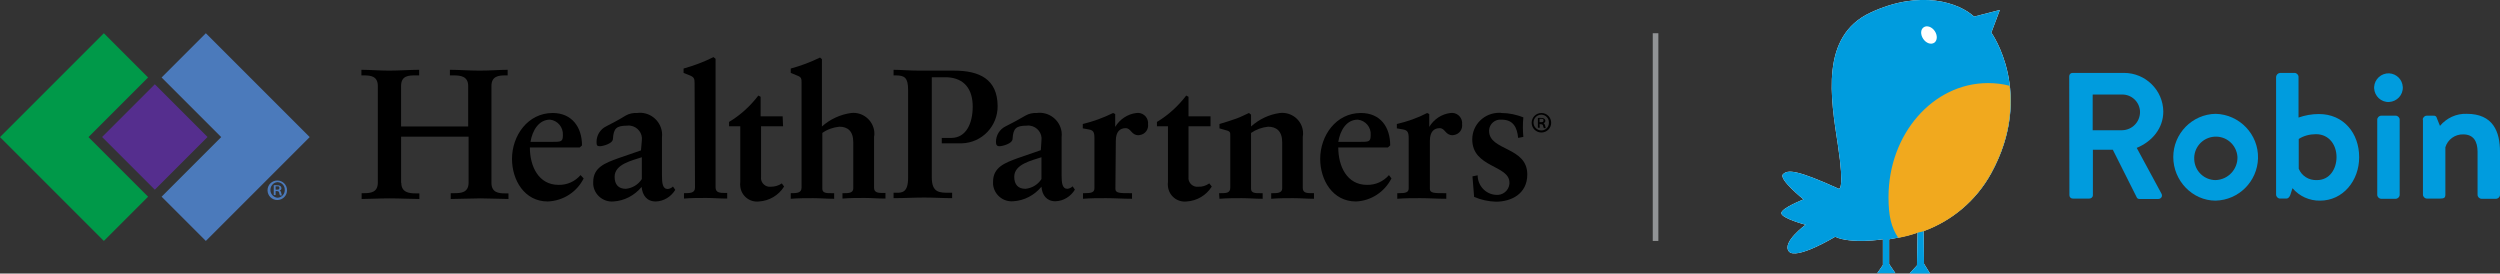 <?xml version="1.0" encoding="utf-8"?>
<!-- Generator: Adobe Illustrator 27.5.0, SVG Export Plug-In . SVG Version: 6.00 Build 0)  -->
<svg version="1.1" id="Layer_1" xmlns="http://www.w3.org/2000/svg" xmlns:xlink="http://www.w3.org/1999/xlink" x="0px" y="0px"
	 viewBox="0 0 1203.6 131.7" style="enable-background:new 0 0 1203.6 131.7;" xml:space="preserve">
<rect x="0" y="0" width="1203.6" height="131.7" fill="#333333" stroke="none"/>
<style type="text/css">
	.st0{fill:#009949;}
	.st1{fill:#4B7ABB;}
	.st2{fill:#552E8E;}
	.st3{fill:#919395;}
	.st4{fill:#FFFFFF;}
	.st5{fill:#009CDE;}
	.st6{fill:#F1A91E;}
</style>
<g>
	<g>
		<g>
			<g>
				<polygon class="st0" points="42.6,66 71.3,37.3 50,16 0,66 50,116 71.3,94.7 				"/>
				<polygon class="st1" points="149.1,66 99.1,16 77.8,37.3 106.5,66 77.8,94.7 99.1,116 				"/>
				
					<rect x="56.6" y="48" transform="matrix(0.707 -0.707 0.707 0.707 -24.793 72.03)" class="st2" width="35.9" height="35.9"/>
			</g>
			<path class="st1" d="M133.5,86.9c2.6,0,4.7,2.1,4.7,4.7s-2.1,4.7-4.7,4.7s-4.7-2.1-4.7-4.7S130.9,86.9,133.5,86.9z M133.5,87.7
				c-2.1,0.2-3.5,2.1-3.3,4.2c0.2,1.7,1.6,3.1,3.3,3.3c1.9,0,3.5-1.5,3.6-3.5c0-0.1,0-0.2,0-0.2c0.1-2-1.4-3.7-3.4-3.8
				C133.6,87.7,133.5,87.7,133.5,87.7z M132.7,93.9h-0.9v-4.7c0.6-0.1,1.1-0.1,1.7,0c0.5-0.1,1.1,0.1,1.5,0.4c0.3,0.2,0.5,0.6,0.5,1
				c0,0.6-0.4,1-0.9,1.2l0,0c0.4,0,0.7,0.5,0.8,1.1c0.1,0.4,0.2,0.8,0.3,1.2h-0.9c-0.2-0.4-0.3-0.8-0.4-1.3c0-0.5-0.4-0.8-1.1-0.8
				h-0.6L132.7,93.9z M132.7,91.3h0.6c0.7,0,1.2,0,1.2-0.8s-0.3-0.8-1.1-0.8h-0.7V91.3z"/>
			<path d="M459.3,34h-3.2h-13.5c-4.7,0-9.4-0.4-12.4-0.4v2.7h1.1c4.2,0,5.9,1.1,5.9,7v42.3c0,7.1-2.9,7.2-5.6,7.2h-1.4v2.6
				c5.1,0,9.9-0.3,14.7-0.3s9,0.3,13.5,0.3v-2.6H457c-4.7,0-8.4,0-8.4-7.4V37.2h7.4c8.4,0.4,12.3,5.9,12.3,14.1s-3.2,15-10.2,15.1
				h-4.7v2.6h4.7c0,0,3.5,0,5,0c9.7-0.3,17.3-8.3,17.2-18C480.2,38,471.4,34,459.3,34z"/>
			<path d="M193.2,88c0,4.7,3.8,5.1,7,5.1h1.7v2.7c-3.9,0-9.4-0.3-14.4-0.3s-9.9,0.3-13.4,0.3V93h1.2c3.2,0,6.6-0.4,6.6-5.1V41.4
				c0-4.7-3.4-5.1-6.6-5.1H174v-2.7c3.5,0,8.9,0.4,13.4,0.4s10.5-0.4,14.4-0.4v2.7h-1.7c-3.2,0-7,0-7,5.1v19.5h32.3V41.4
				c0-4.7-3.7-5.1-6.9-5.1h-1.9v-2.7c3.9,0,9.4,0.4,14.4,0.4s9.9-0.4,13.4-0.4v2.7h-1.2c-3.2,0-6.6,0.4-6.6,5.1V88
				c0,4.7,3.4,5.1,6.6,5.1h1.6v2.7c-3.5,0-8.9-0.3-13.4-0.3s-10.5,0.3-14.4,0.3V93h1.7c3.2,0,6.9-0.2,6.9-5.1V65.8h-32.5V88z"/>
			<path d="M281,85.9c-3.3,6.6-9.9,10.8-17.3,11.1c-11.2,0-17.2-10.3-17.2-20.5c0-11.2,7.6-22.1,19.6-22.1c9.2,0,14.1,6.8,14.1,15.6
				l-1.1,1h-24c0,9.1,4.2,18,13.8,18c4.1,0.1,7.9-1.6,10.6-4.7L281,85.9z M265.5,68.3c4.7,0,5.5,0,5.5-3.3c0.2-3.7-2.5-7-6.2-7.4
				c-5.4,0-8.5,5.2-9.4,10.7H265.5z"/>
			<path d="M309,67.7c0.5-3.5-2-6.7-5.5-7.2c-0.5-0.1-1-0.1-1.6,0c-5.1,0-6.5,1.3-6.8,6.3c0,2.4-5,3.6-6.3,3.6
				c-1.4,0-1.6-0.5-1.6-2.1c0-3.2,1.8-6.1,4.7-7.5c2.9-1.5,6.2-3.2,9.4-5.2c1.6-0.9,3.5-1.3,5.4-1.2c5.8-0.8,11.2,3.3,12,9.2
				c0.1,0.9,0.1,1.8,0,2.7v18.1c0,3.8,0.3,6.6,2.8,6.6c0.9-0.1,1.8-0.5,2.5-1.2l1.1,1.6c-2,3.3-5.5,5.5-9.4,5.6c-4.3,0-6.4-3-6.8-7
				c-3.4,4.1-8.3,6.7-13.6,7c-4.9,0.4-9.3-3.3-9.7-8.2c0-0.4,0-0.8,0-1.2c0-7,5.7-9.1,12-11.4l11-3.8L309,67.7z M309,75.7
				c-4.7,1.6-13.1,3.3-13.1,9.4c0,3.8,1.9,5.8,5.4,5.8c3.1-0.3,6-2,7.7-4.7V75.7z"/>
			<path d="M334.4,39.9c0-2-0.3-2.8-2.3-3.6l-3-1.2V33c5-1.4,9.8-3.2,14.4-5.5l1,0.8v61.9c0,2.6,2.1,2.7,4.7,2.7h0.9v2.7
				c-3.4,0-6.8-0.3-10.2-0.3s-7.3,0-10.6,0.3V93c2.9,0,5.3,0,5.3-2.7L334.4,39.9z"/>
			<path d="M377,60.8h-10.6v24.4c-0.3,2.3,1.4,4.4,3.7,4.7c0.3,0,0.7,0,1,0c1.9,0,3.7-0.5,5.3-1.6l1.1,1.5
				c-2.6,4.2-7.1,6.9-12.1,7.2c-4.5,0.5-8.5-2.7-9-7.2c-0.1-0.7-0.1-1.5,0-2.2V60.8h-5.4v-2.1c5.5-3.3,10.2-7.6,14.1-12.7l1.1,0.6
				v9.4h10.6L377,60.8z"/>
			<path d="M395.9,90.9c0,2.1,2.1,2.1,4.3,2.1h1.4v2.7c-3.4,0-6.8-0.3-10.2-0.3s-7.2,0-10.7,0.3V93c2.8,0,5.2,0,5.2-2.7V39.9
				c0-2,0-2.8-2.3-3.6l-2.9-1.2V33c4.8-1.3,9.6-3.1,14.1-5.3l0.9,0.8v32.4c3.9-3.5,8.9-5.8,14.1-6.5c5.5-0.6,10.4,3.4,11.1,8.8
				c0.1,0.9,0.1,1.8-0.1,2.6v24.6c0,2.5,2.3,2.5,4.4,2.5h1.1v2.7c-3.4,0-6.7-0.3-10.1-0.3s-7,0-10.6,0.3V93h0.9c1.8,0,4.3,0,4.3-2.3
				V68.5c0-5.4-2.7-7.5-6.7-7.5c-3,0.3-5.8,1.3-8.2,3L395.9,90.9z"/>
			<path d="M501.4,67.7c0.5-3.5-2-6.7-5.5-7.2c-0.5-0.1-1-0.1-1.6,0c-5.1,0-6.5,1.3-6.8,6.3c0,2.4-5,3.6-6.3,3.6s-1.7-0.7-1.7-2.1
				c0-3.2,1.8-6.1,4.7-7.5c3-1.5,6.2-3.2,9.6-5.2c1.6-0.9,3.5-1.3,5.3-1.2c5.8-0.8,11.2,3.3,12,9.1c0.1,0.9,0.1,1.8,0,2.7v18.1
				c0,3.8,0.3,6.6,2.8,6.6c0.9-0.1,1.8-0.5,2.5-1.2l1.1,1.6c-2,3.3-5.5,5.5-9.4,5.6c-4.2,0-6.4-3-6.7-7c-3.4,4.1-8.3,6.7-13.6,7
				c-4.9,0.4-9.2-3.2-9.7-8.1c0-0.4,0-0.8,0-1.3c0-7,5.7-9.1,12-11.4l11-3.8L501.4,67.7z M501.4,75.7c-4.7,1.6-13.1,3.3-13.1,9.4
				c0,3.8,1.9,5.8,5.4,5.8c3.1-0.3,6-2,7.7-4.7V75.7z"/>
			<path d="M537,91c0,2,2.4,2,6.6,2h1.4v2.7c-4.2,0-8.4-0.3-12.5-0.3c-4.2,0-7.4,0-11.1,0.3V93h0.8c3,0,4.7-0.3,4.7-2.3V66.5
				c0-2.9-0.5-3.8-2.8-4.2l-2.8-0.5v-2.1c5-1.2,9.9-3,14.6-5.3l1,0.5v6.2l0,0c2.2-3.7,6-6.2,10.2-6.7c2.8-0.4,5.3,1.6,5.6,4.3
				c0,0.3,0.1,0.6,0,0.9c0.4,2.6-1.3,5-3.9,5.4c-0.2,0-0.4,0.1-0.7,0.1c-3.5,0-3.5-3.4-6.2-3.4s-4.7,1.7-4.7,6.1L537,91z"/>
			<path d="M582.8,60.8h-10.6v24.4c-0.3,2.3,1.4,4.4,3.7,4.7c0.3,0,0.7,0,1,0c1.9,0.1,3.7-0.5,5.3-1.6l1.2,1.5
				c-2.6,4.2-7.1,6.9-12.1,7.2c-4.5,0.5-8.5-2.7-9-7.2c-0.1-0.7-0.1-1.5,0-2.2V60.8H557v-2.1c5.5-3.3,10.2-7.6,14.1-12.7l1.1,0.6
				v9.4h10.6L582.8,60.8z"/>
			<path d="M586.9,93h0.7c2.6,0,4.7,0,4.7-2.6V65.2c0-1.4,0-2-2.1-2.5l-3.1-0.9v-2.1c2.8-0.8,5.8-1.8,8.1-2.6s4.2-1.9,6.1-2.7l1,0.8
				v5.7c3.9-3.5,8.7-5.8,13.9-6.5c5.5-0.6,10.5,3.3,11.1,8.8c0.1,0.9,0.1,1.8-0.1,2.7v24.6c0,2.5,2.2,2.5,4.4,2.5h1v2.7
				c-3.3,0-6.6-0.3-10-0.3c-3.4,0-7,0-10.6,0.3V93h0.9c1.8,0,4.4,0,4.4-2.3V68.5c0-5.4-2.8-7.5-6.8-7.5c-2.9,0.3-5.7,1.3-8.2,3v26.9
				c0,2.1,2.1,2.1,4.3,2.1h1.3v2.7c-3.4,0-6.8-0.3-10.1-0.3s-7.2,0-10.7,0.3L586.9,93z"/>
			<path d="M669.9,85.9c-3.3,6.5-9.8,10.8-17.1,11.1c-11.2,0-17.2-10.3-17.2-20.5c0-11.2,7.6-22.1,19.6-22.1
				c9.4,0,14.1,6.8,14.1,15.6l-1.1,1h-23.9c0,9.1,4.2,18,13.8,18c4.1,0.1,7.9-1.6,10.6-4.7L669.9,85.9z M654.4,68.3
				c4.7,0,5.5,0,5.5-3.3c0.3-3.7-2.5-7-6.2-7.4c-5.5,0-8.5,5.2-9.4,10.7H654.4z"/>
			<path d="M688.4,91c0,2,2.4,2,6.6,2h1.3v2.7c-4.2,0-8.4-0.3-12.5-0.3s-7.4,0-11.1,0.3V93h0.8c3.1,0,4.7-0.3,4.7-2.3V66.5
				c0-2.9-0.6-3.8-2.8-4.2l-2.9-0.5v-2.1c5.1-1.2,10-2.9,14.6-5.3l1,0.5v6.2l0,0c2.2-3.7,6-6.2,10.2-6.7c2.8-0.4,5.3,1.6,5.6,4.3
				c0,0.3,0.1,0.6,0,0.9c0.4,2.6-1.3,5-3.9,5.4c-0.2,0-0.5,0.1-0.7,0.1c-3.5,0-3.5-3.4-6.2-3.4c-2.7,0-4.7,1.7-4.7,6.1L688.4,91z"/>
			<path d="M730.9,66.4c-0.5-5-2.3-8.8-8-8.8c-3.1-0.3-5.8,2-6,5.1c0,0.1,0,0.2,0,0.3c0,9.7,18.4,7.5,18.4,21
				c0,9.4-7.8,13.1-15.1,13.1c-3.6-0.1-7.2-0.9-10.5-2.3l-0.8-9.9l2.5-0.5c0,4.9,3.8,9.1,8.7,9.4c3.3,0.4,6.3-2,6.6-5.3
				c0-0.2,0-0.4,0-0.6c0-8.5-17.9-7.1-17.9-20.8c0-7.1,5.8-12.8,13-12.8c0.4,0,0.8,0,1.1,0.1c3.6,0,7.2,0.8,10.5,2.1
				c-0.3,3.1-0.3,6.3,0,9.4L730.9,66.4z"/>
			<path d="M742.1,54.4c2.6,0,4.7,2.1,4.7,4.7c0,2.6-2.1,4.7-4.7,4.7s-4.7-2.1-4.7-4.7C737.4,56.5,739.5,54.4,742.1,54.4z
				 M742.1,55.2c-2.1,0-3.8,1.7-3.8,3.8c0,2.1,1.7,3.8,3.8,3.8c2,0,3.6-1.6,3.6-3.6c0-0.1,0-0.1,0-0.2
				C745.8,57,744.2,55.3,742.1,55.2C742.2,55.2,742.1,55.2,742.1,55.2L742.1,55.2z M741.3,61.5h-0.9v-4.7c0.5-0.1,1.1-0.1,1.6,0
				c0.5-0.1,1.1,0.1,1.5,0.4c0.3,0.2,0.5,0.6,0.5,1c0,0.5-0.4,1-0.9,1.1l0,0c0.4,0.2,0.7,0.7,0.8,1.2c0,0.4,0.2,0.8,0.3,1.2h-0.9
				c-0.2-0.3-0.3-0.7-0.4-1.1c0-0.5-0.4-0.8-1.1-0.8h-0.6L741.3,61.5z M741.3,58.8h0.6c0.7,0,1.2,0,1.2-0.8s-0.3-0.8-1.2-0.8h-0.7
				V58.8z"/>
		</g>
		<g>
			<rect x="795.7" y="16" class="st3" width="2.7" height="100"/>
		</g>
	</g>
	<g>
		<path class="st4" d="M929.2,131.7h-9.9l3.6-3.9l0.3-15.9c0,0-3.5,1.6-13.7,3.3v11.9l3,4.4h-8.7l2.7-3.9v-12.4c0,0-15,2.4-23-1.2
			c0,0-18.9,11.4-22.3,7c-3.4-4.4,8.1-12.8,8.1-12.8s-11.7-3.1-11.7-5.6c0-2.4,10.7-6.6,10.7-6.6s-12.2-9.8-9.9-12.1
			c2.3-2.3,6.6-2.2,26.9,7c0,0,2.9,1-0.5-21.3c-3.4-22.3-8.6-52.2,15.7-63.5c24.3-11.4,42.9-4.6,49.9,1.9l12.4-3.2l-4.1,10.9
			c0,0,21.1,29.3-0.1,67.8c-7.1,12.9-18.7,22.7-32.5,27.7l0.2,15.8L929.2,131.7z"/>
		<path class="st5" d="M929.2,131.7h-9.9l3.6-3.9l0.3-15.9c0,0-3.5,1.6-13.7,3.3v11.9l3,4.4h-8.7l2.7-3.9v-12.4c0,0-15,2.4-23-1.2
			c0,0-18.9,11.4-22.3,7c-3.4-4.4,8.1-12.8,8.1-12.8s-11.7-3.1-11.7-5.6c0-2.4,10.7-6.6,10.7-6.6s-12.2-9.8-9.9-12.1
			c2.3-2.3,6.6-2.2,26.9,7c0,0,2.9,1-0.5-21.3c-3.4-22.3-8.6-52.2,15.7-63.5c24.3-11.4,42.9-4.6,49.9,1.9l12.4-3.2l-4.1,10.9
			c0,0,21.1,29.3-0.1,67.8c-7.1,12.9-18.7,22.7-32.5,27.7l0.2,15.8L929.2,131.7z M926.2,13.1c-1.6,1-1.7,3.5-0.3,5.6
			c1.4,2.1,3.7,2.9,5.3,1.9c1.5-1,1.7-3.5,0.3-5.6S927.7,12.1,926.2,13.1"/>
		<path class="st6" d="M958.5,83.6c9-16.3,10.3-30.9,9-42.3c-3.4-0.9-6.9-1.3-10.4-1.3c-26.5,0-47.9,24.6-47.9,54.9
			c0,9,1.3,14.6,4.7,19.6c3.2-0.5,6.4-1.4,9.4-2.5l2.6-0.6C939.8,106.4,951.4,96.5,958.5,83.6"/>
	</g>
	<g>
		<path class="st5" d="M996.2,36.7c0-0.9,0.7-1.6,1.6-1.6l0,0h24.8c10.3,0,18.8,8.3,18.9,18.6c0,8-5.3,14.4-12.8,17.5l11.9,22
			c0.5,0.8,0.3,1.8-0.5,2.3c-0.3,0.2-0.6,0.3-1,0.3h-9.1c-0.6,0-1.1-0.3-1.3-0.8l-11.5-22.9h-9.6V94c0,0.9-0.8,1.6-1.7,1.6h-8
			c-0.9,0-1.6-0.7-1.6-1.6c0,0,0,0,0,0L996.2,36.7z M1021.7,62.7c4.8-0.1,8.6-4,8.6-8.8c-0.1-4.7-3.9-8.4-8.6-8.4h-14.2v17.2
			L1021.7,62.7z"/>
		<path class="st5" d="M1066.7,54.8c11.5,0.3,20.7,9.9,20.4,21.4c-0.3,11.1-9.2,20.1-20.4,20.4c-11.2,0-20.4-9.6-20.4-21
			C1046.3,64.3,1055.4,55,1066.7,54.8 M1066.7,86.7c6-0.2,10.7-5.2,10.5-11.2c-0.4-5.8-5.4-10.1-11.1-9.7
			c-5.8,0.4-10.1,5.4-9.7,11.1C1056.7,82.5,1061.3,86.7,1066.7,86.7"/>
		<path class="st5" d="M1095.8,37c0.1-1,0.9-1.8,1.9-1.9h7c1,0,1.9,0.9,1.9,1.9v19.6c3.1-1.1,6.4-1.7,9.8-1.7
			c11.9,0,19.4,9.2,19.4,20.8c0,11.4-7.9,20.9-18.8,20.9c-5.1,0.1-10-2.1-13.3-6l-1,3.1c-0.4,1.1-1,1.9-2,1.9h-3
			c-1,0-1.9-0.9-1.9-1.9L1095.8,37z M1115.5,86.7c6.2,0,9.4-5.5,9.4-11.1s-3.4-11-9.9-11c-2.9,0-5.8,0.7-8.3,2.3v14.3
			C1108.1,84.7,1111.6,86.9,1115.5,86.7"/>
		<path class="st5" d="M1143,41.9c0.2-3.8,3.4-6.7,7.2-6.6c3.6,0.2,6.4,3,6.6,6.6c0.2,3.8-2.8,7-6.6,7.2c-3.8,0.2-7-2.8-7.2-6.6
			C1143,42.3,1143,42.1,1143,41.9 M1144.5,57.6c0-1,0.9-1.9,1.9-1.9h7c1,0,1.9,0.9,1.9,1.9v36.2c0,1-0.9,1.9-1.9,1.9h-7
			c-1,0-1.9-0.9-1.9-1.9V57.6z"/>
		<path class="st5" d="M1166.4,57.6c0-1,0.9-1.9,1.9-1.9h3.3c0.8-0.1,1.5,0.4,1.6,1.2l1.5,3.7c3.2-3.8,7.9-6,12.9-5.8
			c12.7,0,16,8.6,16,18.3v20.7c0,1-0.9,1.9-1.9,1.9h-7c-1,0-1.9-0.9-1.9-1.9V73.1c0-5.2-2.1-8.4-6.9-8.4c-4-0.1-7.5,2.5-8.6,6.2
			v22.8c0,1.5-0.6,1.9-2.5,1.9h-6.4c-1,0-1.9-0.9-1.9-1.9V57.6z"/>
	</g>
</g>
</svg>